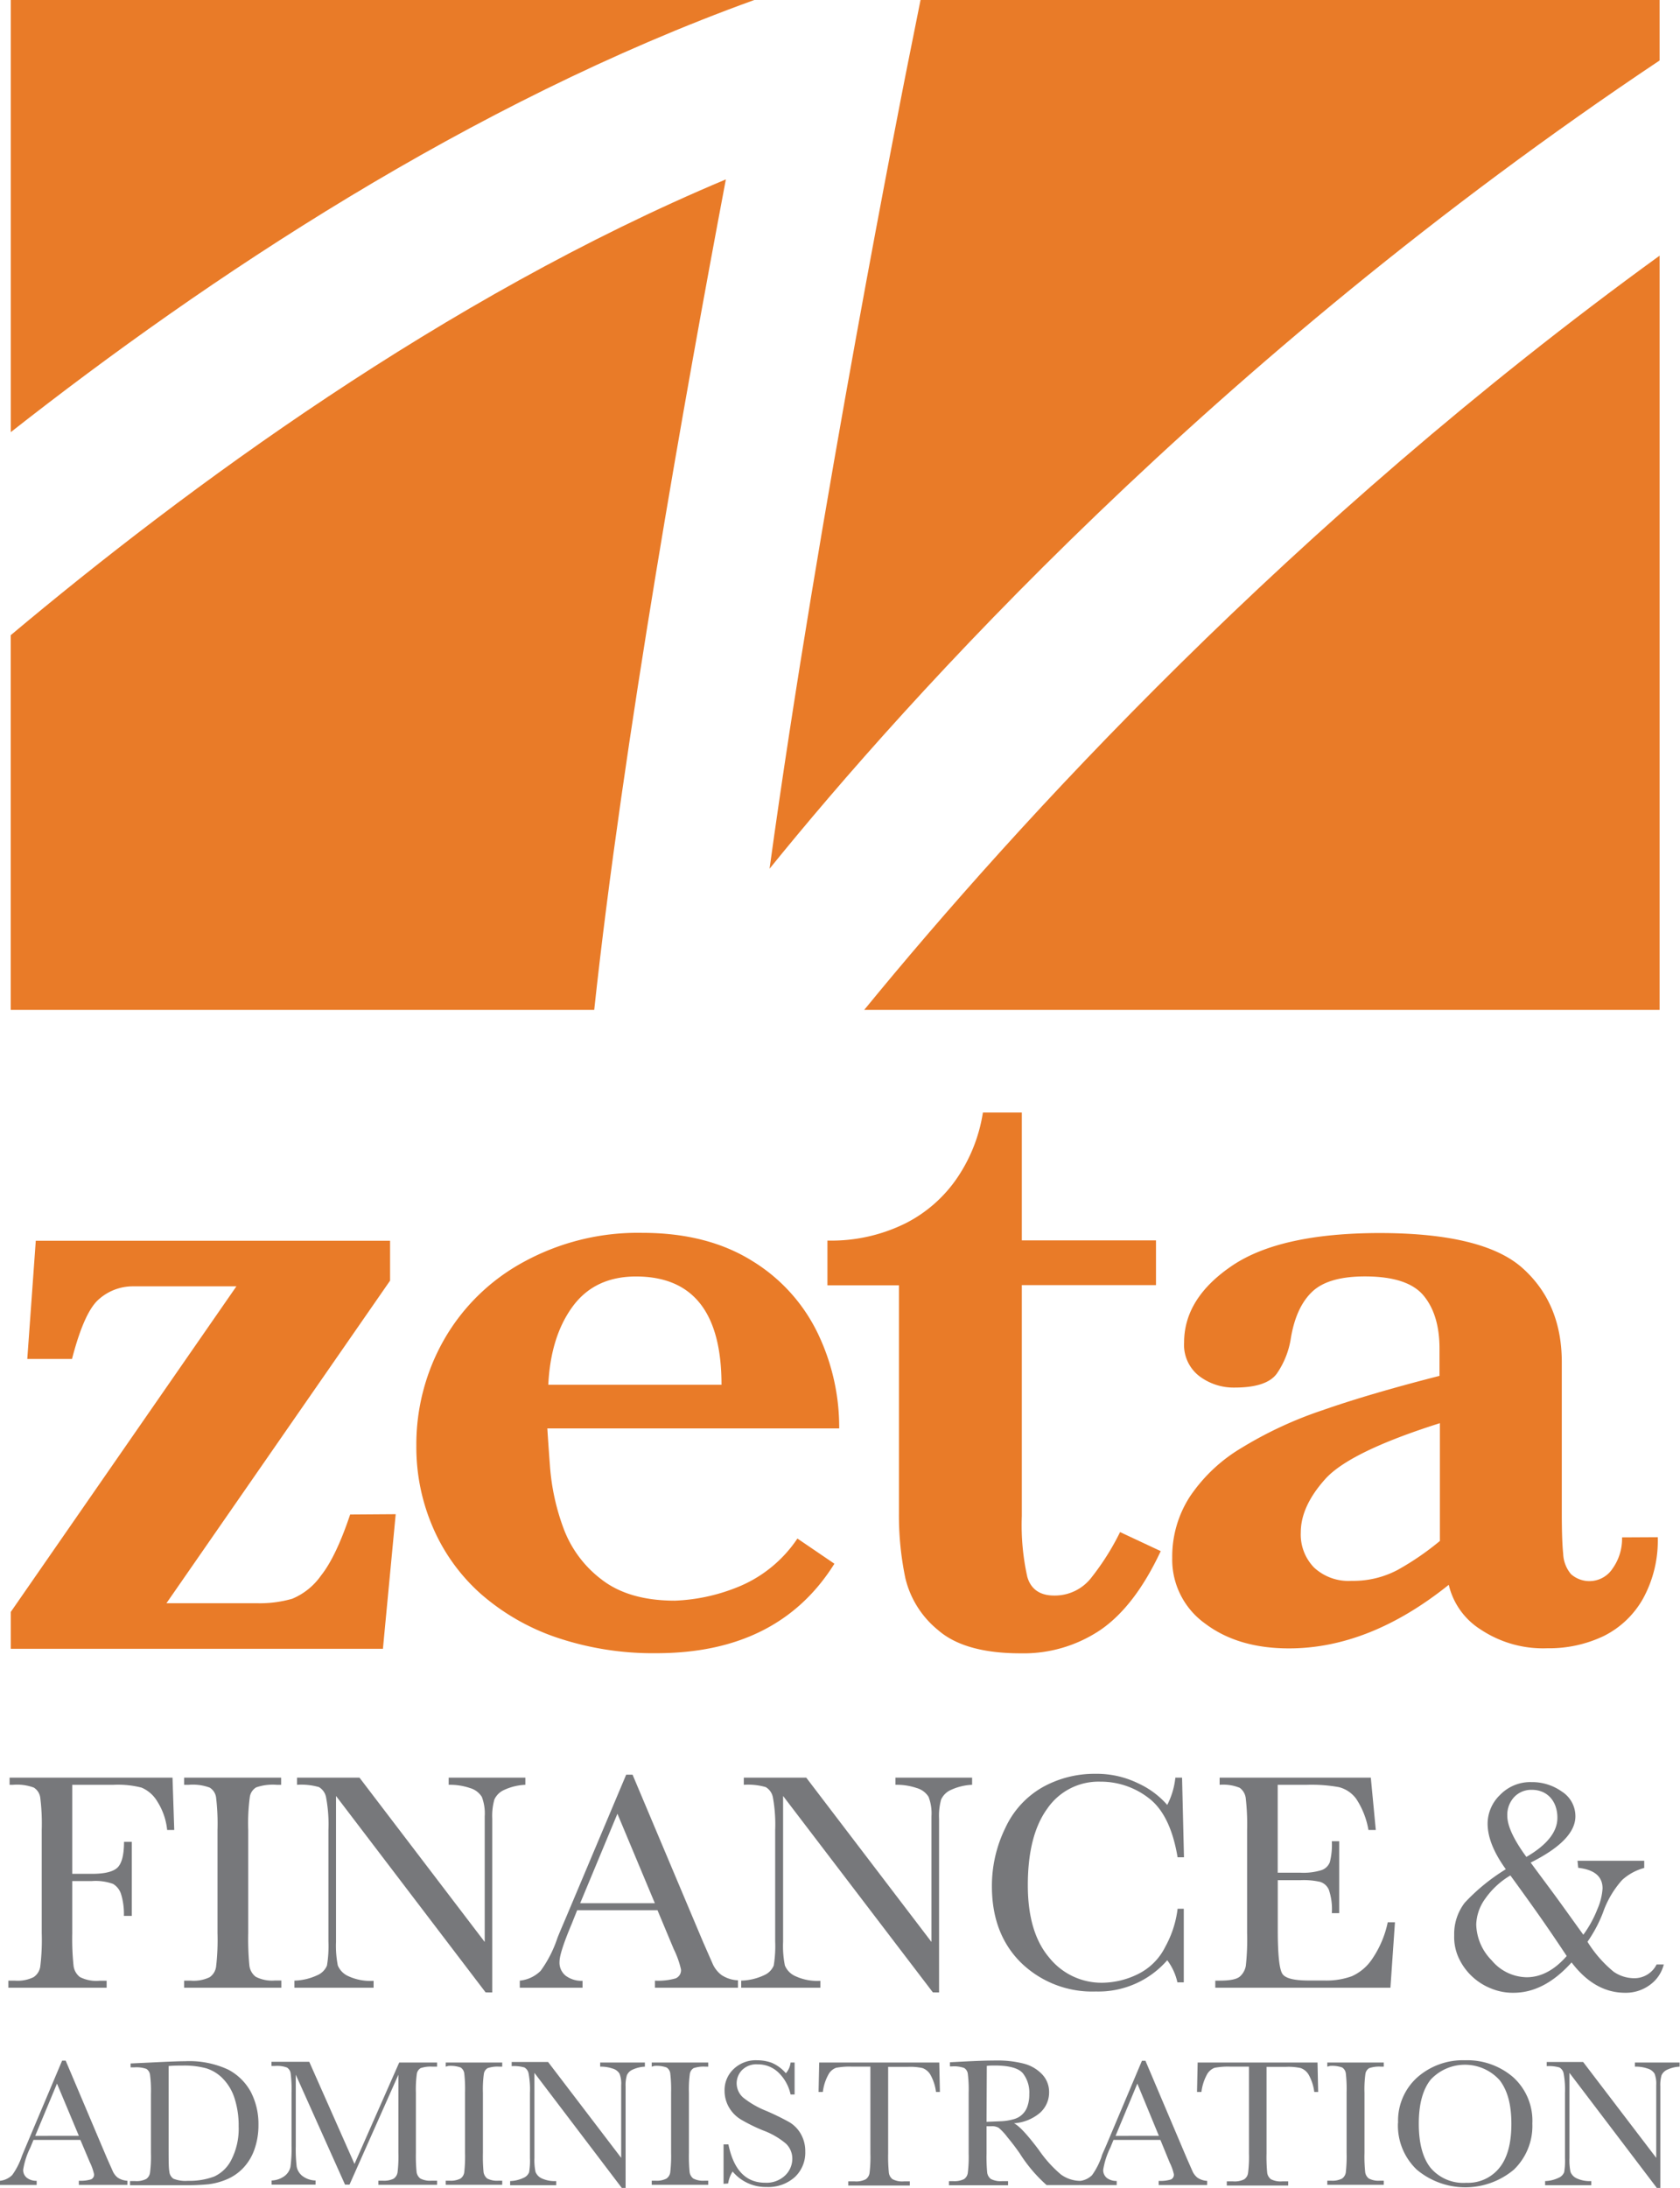 <svg xmlns="http://www.w3.org/2000/svg" viewBox="0 0 262.93 342.32"><defs><style>.cls-1{fill:#e97b28;}.cls-2{fill:#77787b;}</style></defs><title>logo-zeta-finance</title><g id="Livello_2" data-name="Livello 2"><g id="Livello_1-2" data-name="Livello 1"><path class="cls-1" d="M118.05,0H1.69V67.61C32.31,43.56,73.49,16.09,118.05,0"/><path class="cls-1" d="M61.93,236.91l-2,21.06H1.69V252.2L37,201.26H20.85a8,8,0,0,0-5.35,2q-2.31,1.95-4.23,9.36h-7l1.33-18.49H61.05v6.24l-35,50.47H40.17a18.35,18.35,0,0,0,5.57-.7,10.36,10.36,0,0,0,4.5-3.63c1.55-1.94,3.08-5.13,4.56-9.55Z"/><path class="cls-1" d="M131.35,223.49H85.66c.06.94.19,2.95.42,6A35.28,35.28,0,0,0,88.15,239a17.79,17.79,0,0,0,6,8.13q4.27,3.31,11.48,3.31a29,29,0,0,0,9.51-2,20.43,20.43,0,0,0,9.66-7.72l5.79,3.94q-8.76,14-27.86,14a47.18,47.18,0,0,1-15.57-2.44,35.17,35.17,0,0,1-11.91-6.84A29.5,29.5,0,0,1,67.76,239a31.57,31.57,0,0,1-2.6-12.78,33.1,33.1,0,0,1,4.35-16.64A31.76,31.76,0,0,1,82,197.42a37.23,37.23,0,0,1,18.5-4.53q10.17,0,17.2,4.38A27,27,0,0,1,128,208.64a33.93,33.93,0,0,1,3.34,14.85m-18.42-6.83q0-16.93-13.37-16.94-6.47,0-9.92,4.69t-3.82,12.25Z"/><path class="cls-1" d="M181.66,242.69q-4,8.56-9.36,12.28a21.53,21.53,0,0,1-12.56,3.71q-8.76,0-12.92-3.63a14.91,14.91,0,0,1-5.13-8.15,48,48,0,0,1-1-10.12V201.1H129.5v-7a26.15,26.15,0,0,0,12.26-2.72A21.54,21.54,0,0,0,150,184a25,25,0,0,0,3.83-9.93h6.09v20h21v7h-21v36.14a37.3,37.3,0,0,0,.86,9.51c.56,1.94,2,2.92,4.19,2.92a7.23,7.23,0,0,0,5.87-2.85,39.79,39.79,0,0,0,4.46-7.08Z"/><path class="cls-1" d="M259.45,240.51a18.85,18.85,0,0,1-2.31,9.62,14.42,14.42,0,0,1-6.2,5.87,19.91,19.91,0,0,1-8.8,1.89,17.64,17.64,0,0,1-10.4-2.93,11.32,11.32,0,0,1-5-7q-12.4,9.94-25,9.95-8,0-13.15-3.9a12.3,12.3,0,0,1-5.13-10.28,17.27,17.27,0,0,1,2.75-9.55,25.24,25.24,0,0,1,8.06-7.62,61.76,61.76,0,0,1,12.67-5.9q7.35-2.58,18.35-5.39V211c0-3.52-.83-6.29-2.49-8.29s-4.72-3-9.18-3q-5.72,0-8.24,2.38t-3.34,7.2a13.31,13.31,0,0,1-2.2,5.61q-1.59,2.21-6.65,2.2a8.9,8.9,0,0,1-5.49-1.79,6.16,6.16,0,0,1-2.38-5.27q0-6.92,7.5-12t23-5.12q16.35,0,22.48,5.5t6.13,14.7v23.48q0,4.45.22,6.53a5.24,5.24,0,0,0,1.22,3.16,4.34,4.34,0,0,0,6.54-.92,8,8,0,0,0,1.45-4.83Zm-34.1.59V222.67q-14.11,4.47-17.94,8.74t-3.83,8.35a7.41,7.41,0,0,0,2.08,5.5,7.92,7.92,0,0,0,5.87,2.08,14.81,14.81,0,0,0,7.21-1.71,43.52,43.52,0,0,0,6.61-4.53"/><path class="cls-1" d="M141.8,11.34c-.13.69-13.7,68.82-21.36,124.58,21.44-26.49,69.07-79.54,139.3-126.46V0H144.07Z"/><path class="cls-1" d="M135.26,158H259.74V40C202,81.88,159.13,128.84,135.26,158"/><path class="cls-1" d="M113.57,28.08C69.46,46.59,29,76.46,1.68,99.38V158H93c4.44-41.34,14.32-96.7,20.59-129.87"/><path class="cls-2" d="M27,278.13l.27,8.19H26.16a10.15,10.15,0,0,0-1.53-4.44,5.23,5.23,0,0,0-2.48-2.19,14.88,14.88,0,0,0-4.37-.44H11.31v13.93h3.1c2,0,3.34-.34,4-1s1-2,1-4h1.22v11.58H19.39a10.54,10.54,0,0,0-.42-3.33,2.85,2.85,0,0,0-1.27-1.67,8,8,0,0,0-3.29-.45h-3.1v8.16a40.07,40.07,0,0,0,.2,5.08,2.61,2.61,0,0,0,1,1.78,5.66,5.66,0,0,0,3.06.58h1.12V311H1.31v-1.11h1a5.68,5.68,0,0,0,2.94-.54,2.41,2.41,0,0,0,1.05-1.65,34.35,34.35,0,0,0,.23-5.25V286.32a32.52,32.52,0,0,0-.23-5.06,2.2,2.2,0,0,0-1-1.57,7.53,7.53,0,0,0-3.26-.44H1.5v-1.12Z"/><path class="cls-2" d="M28.82,279.25v-1.12H44v1.12h-.71a8,8,0,0,0-3.19.4,2.1,2.1,0,0,0-1,1.49,30.86,30.86,0,0,0-.25,5.18v16.11a43.77,43.77,0,0,0,.18,5.08,2.57,2.57,0,0,0,1,1.78,5.58,5.58,0,0,0,3,.58h1V311H28.82v-1.11h1a5.74,5.74,0,0,0,3-.54,2.39,2.39,0,0,0,1-1.65,36.36,36.36,0,0,0,.22-5.25V286.32a34.43,34.43,0,0,0-.22-5.06,2.14,2.14,0,0,0-1-1.57,7.61,7.61,0,0,0-3.27-.44Z"/><path class="cls-2" d="M76,311.73,52.59,281v22.79a15.85,15.85,0,0,0,.28,3.73,3.17,3.17,0,0,0,1.6,1.65,8.22,8.22,0,0,0,4,.75V311H46.08v-1.11a9.08,9.08,0,0,0,3.61-.86,2.84,2.84,0,0,0,1.48-1.49,18.46,18.46,0,0,0,.23-3.78V286.32a22.68,22.68,0,0,0-.36-5.06,2.36,2.36,0,0,0-1.12-1.65,10,10,0,0,0-3.43-.36v-1.12h9.77l19.6,25.71V284.19a7.27,7.27,0,0,0-.45-3.05,3.22,3.22,0,0,0-1.85-1.38,9.74,9.74,0,0,0-3.34-.51v-1.12h12v1.12a8.76,8.76,0,0,0-3.31.8,3,3,0,0,0-1.54,1.51,9.5,9.5,0,0,0-.33,3v27.18Z"/><path class="cls-2" d="M102.9,298.87H90.33L89.48,301q-1.91,4.53-1.91,5.91a2.61,2.61,0,0,0,1,2.24,4.18,4.18,0,0,0,2.6.77V311H81.35v-1.11a5.36,5.36,0,0,0,3.27-1.54,18.65,18.65,0,0,0,2.59-5.05c.08-.24.47-1.18,1.17-2.81L98,277.67h1L110,303.76l1.51,3.44A4.49,4.49,0,0,0,112.9,309a5.07,5.07,0,0,0,2.6.84V311h-13v-1.11a9.88,9.88,0,0,0,3.23-.35,1.37,1.37,0,0,0,.85-1.4,14.25,14.25,0,0,0-1.13-3.17Zm-.41-1.09-5.86-14-5.83,14Z"/><path class="cls-2" d="M146,311.73,122.56,281v22.79a15.31,15.31,0,0,0,.28,3.73,3.13,3.13,0,0,0,1.6,1.65,8.15,8.15,0,0,0,3.95.75V311H116v-1.11a9,9,0,0,0,3.61-.86,2.84,2.84,0,0,0,1.48-1.49,18.46,18.46,0,0,0,.23-3.78V286.32a23.53,23.53,0,0,0-.35-5.06,2.37,2.37,0,0,0-1.13-1.65,10,10,0,0,0-3.43-.36v-1.12h9.77l19.6,25.71V284.19a7.27,7.27,0,0,0-.45-3.05,3.19,3.19,0,0,0-1.85-1.38,9.7,9.7,0,0,0-3.34-.51v-1.12h12v1.12a8.76,8.76,0,0,0-3.31.8,3,3,0,0,0-1.54,1.51,9.57,9.57,0,0,0-.32,3v27.18Z"/><path class="cls-2" d="M184.27,298.65h1v11.51h-1a8.93,8.93,0,0,0-1.59-3.46,14.29,14.29,0,0,1-11.16,4.89,16,16,0,0,1-11.73-4.51q-4.54-4.5-4.55-11.92a20.58,20.58,0,0,1,2.1-9.16,14.11,14.11,0,0,1,5.86-6.39,16.69,16.69,0,0,1,8.25-2.08,14.75,14.75,0,0,1,6.72,1.51,13.45,13.45,0,0,1,4.51,3.36,12,12,0,0,0,1.27-4.27H185l.3,12.46h-1q-1.11-6.64-4.48-9.23a12.23,12.23,0,0,0-7.63-2.6,9.72,9.72,0,0,0-8.27,4.2q-3.06,4.19-3.06,12,0,7.38,3.34,11.32a10.49,10.49,0,0,0,8.33,3.94,12.87,12.87,0,0,0,5.44-1.29,9.37,9.37,0,0,0,4.41-4.35,16.31,16.31,0,0,0,1.92-5.92"/><path class="cls-2" d="M217.15,300.76h1.17L217.61,311H190.2v-1.11h.68c1.65,0,2.71-.22,3.19-.66a2.91,2.91,0,0,0,.91-1.66,37.69,37.69,0,0,0,.2-5.12V286.32a35.84,35.84,0,0,0-.21-4.94,2.35,2.35,0,0,0-.95-1.66,6.82,6.82,0,0,0-3.14-.47v-1.12h23.66l.78,8.19h-1.15a12.7,12.7,0,0,0-1.92-4.88,4.82,4.82,0,0,0-2.69-1.82,24,24,0,0,0-5-.37h-4.59V293h3.51a9.46,9.46,0,0,0,3.38-.41,2.12,2.12,0,0,0,1.27-1.25,10.92,10.92,0,0,0,.31-3.26h1.15v11.25h-1.15a9.44,9.44,0,0,0-.47-3.67,2.21,2.21,0,0,0-1.35-1.22,11.63,11.63,0,0,0-3-.27h-3.64V302q0,5.83.75,6.87c.51.69,1.87,1,4.08,1h2.47a11.63,11.63,0,0,0,4.29-.67,7.51,7.51,0,0,0,3.21-2.74,15.94,15.94,0,0,0,2.41-5.7"/><path class="cls-2" d="M246.89,291.14h10.44v1.12a8.34,8.34,0,0,0-3.46,1.89,15,15,0,0,0-3,5.11,21.31,21.31,0,0,1-2.42,4.55,19,19,0,0,0,4.11,4.7,5.69,5.69,0,0,0,3.17,1,3.88,3.88,0,0,0,3.54-2.15h1.12a5.6,5.6,0,0,1-2.2,3.22,6.33,6.33,0,0,1-3.85,1.21q-4.77,0-8.38-4.75-4.26,4.75-9.08,4.75a8.84,8.84,0,0,1-3.41-.63,9.41,9.41,0,0,1-3-1.85,9.31,9.31,0,0,1-2.12-2.86,7.8,7.8,0,0,1-.76-3.65,8,8,0,0,1,1.66-5.11,30.79,30.79,0,0,1,6.42-5.23q-2.85-3.94-2.85-7.14a6.26,6.26,0,0,1,1.95-4.49,6.56,6.56,0,0,1,4.91-2,8,8,0,0,1,4.76,1.48,4.56,4.56,0,0,1,2.12,3.87q0,3.74-7,7.24c1.46,2,2.88,3.87,4.24,5.74s2.68,3.73,4,5.55a17.61,17.61,0,0,0,2.2-4,9.64,9.64,0,0,0,.81-3.25q0-2.79-3.81-3.22Zm-10.52,2.3a12.62,12.62,0,0,0-3.93,3.64,7.24,7.24,0,0,0-1.4,4,8.25,8.25,0,0,0,2.42,5.64,7.26,7.26,0,0,0,5.47,2.64c2.24,0,4.34-1.11,6.27-3.32-1.72-2.6-3.32-4.94-4.78-7s-2.82-3.94-4-5.56m2.44-2.93q4.88-2.83,4.88-6.13a5.4,5.4,0,0,0-.28-1.78,4.07,4.07,0,0,0-.81-1.39,3.58,3.58,0,0,0-1.25-.89,4.07,4.07,0,0,0-1.62-.32,3.65,3.65,0,0,0-2.83,1.16,4.09,4.09,0,0,0-1.05,2.89q0,2.37,3,6.46"/><path class="cls-2" d="M12.58,334.81H5.24L4.75,336a12.12,12.12,0,0,0-1.12,3.45,1.53,1.53,0,0,0,.6,1.31,2.42,2.42,0,0,0,1.51.45v.65H0v-.65a3.21,3.21,0,0,0,1.91-.9,11,11,0,0,0,1.51-2.95c.05-.14.28-.69.68-1.64l5.62-13.31h.56l6.45,15.23.89,2a2.67,2.67,0,0,0,.8,1.07,3,3,0,0,0,1.52.49v.65h-7.6v-.65a5.6,5.6,0,0,0,1.89-.21.79.79,0,0,0,.49-.81,8.25,8.25,0,0,0-.65-1.85Zm-.24-.64L8.92,326l-3.41,8.18Z"/><path class="cls-2" d="M20.44,322.85l3.18-.15c2.65-.13,4.43-.2,5.35-.2a14.42,14.42,0,0,1,6.72,1.3,8.53,8.53,0,0,1,3.58,3.53,10.92,10.92,0,0,1,1.18,5.14,11.32,11.32,0,0,1-.64,3.86,8.16,8.16,0,0,1-1.77,2.9A7.61,7.61,0,0,1,35.45,341a10.64,10.64,0,0,1-2.8.75,35.33,35.33,0,0,1-3.73.15H20.35v-.65h.8a3.33,3.33,0,0,0,1.72-.32,1.42,1.42,0,0,0,.61-1,20.24,20.24,0,0,0,.14-3.07v-9.24a19.43,19.43,0,0,0-.14-3,1.28,1.28,0,0,0-.57-.92,4.7,4.7,0,0,0-1.9-.24h-.57Zm5.95.4v12.81c0,1.9,0,3.12.11,3.67a1.51,1.51,0,0,0,.64,1.15,5,5,0,0,0,2.26.33,10.9,10.9,0,0,0,4.15-.68,5.68,5.68,0,0,0,2.71-2.71,10.67,10.67,0,0,0,1.09-5.14,13.81,13.81,0,0,0-.63-4.34,7.75,7.75,0,0,0-1.82-3.1,6.16,6.16,0,0,0-2.62-1.63,13.05,13.05,0,0,0-3.69-.43c-.72,0-1.45,0-2.2.07"/><path class="cls-2" d="M55.48,338.57l7-15.87h5.93v.65h-.71a4.91,4.91,0,0,0-1.87.23,1.27,1.27,0,0,0-.59.87,18,18,0,0,0-.15,3v9.4a25.32,25.32,0,0,0,.11,3,1.56,1.56,0,0,0,.58,1,3.3,3.3,0,0,0,1.78.34h.85v.65H59.22v-.65h.68a3.4,3.4,0,0,0,1.7-.31,1.47,1.47,0,0,0,.62-1,20.78,20.78,0,0,0,.13-3.07v-12.2l-7.65,17.2H54l-7.71-17.2v11.23a23.45,23.45,0,0,0,.14,3.14,2.44,2.44,0,0,0,.88,1.46,3.52,3.52,0,0,0,2.08.72v.65H42.51v-.65a3.58,3.58,0,0,0,2-.68,2.43,2.43,0,0,0,.95-1.47,20.83,20.83,0,0,0,.17-3.26v-8.34a19.26,19.26,0,0,0-.14-3,1.3,1.3,0,0,0-.57-.92,4.47,4.47,0,0,0-1.9-.25h-.53v-.65H48.4Z"/><path class="cls-2" d="M69.76,323.35v-.65H78.6v.65h-.42a4.85,4.85,0,0,0-1.86.23,1.24,1.24,0,0,0-.59.87,18,18,0,0,0-.15,3v9.4a26.15,26.15,0,0,0,.1,3,1.6,1.6,0,0,0,.57,1,3.3,3.3,0,0,0,1.78.34h.57v.65H69.76v-.65h.57a3.33,3.33,0,0,0,1.72-.32,1.42,1.42,0,0,0,.61-1,23,23,0,0,0,.12-3.07v-9.4a21.92,21.92,0,0,0-.12-3,1.3,1.3,0,0,0-.57-.92,4.77,4.77,0,0,0-1.91-.25Z"/><path class="cls-2" d="M97.31,342.32l-13.67-18v13.31a8.91,8.91,0,0,0,.17,2.18,1.88,1.88,0,0,0,.93,1,4.8,4.8,0,0,0,2.31.44v.65H79.84v-.65a5.29,5.29,0,0,0,2.11-.51,1.59,1.59,0,0,0,.86-.87,10.64,10.64,0,0,0,.13-2.2V327.48a13.51,13.51,0,0,0-.2-3,1.39,1.39,0,0,0-.66-1,5.82,5.82,0,0,0-2-.21v-.65h5.7l11.44,15V326.24a4.22,4.22,0,0,0-.26-1.79,1.82,1.82,0,0,0-1.08-.8,5.63,5.63,0,0,0-1.95-.3v-.65h7v.65a5.14,5.14,0,0,0-1.93.47,1.69,1.69,0,0,0-.89.88,5.45,5.45,0,0,0-.2,1.75v15.87Z"/><path class="cls-2" d="M102,323.35v-.65h8.84v.65h-.41a4.91,4.91,0,0,0-1.87.23,1.27,1.27,0,0,0-.59.87,18,18,0,0,0-.15,3v9.4a25.32,25.32,0,0,0,.11,3,1.52,1.52,0,0,0,.57,1,3.28,3.28,0,0,0,1.77.34h.57v.65H102v-.65h.57a3.33,3.33,0,0,0,1.72-.32,1.42,1.42,0,0,0,.61-1,22.38,22.38,0,0,0,.13-3.07v-9.4a21.31,21.31,0,0,0-.13-3,1.3,1.3,0,0,0-.57-.92,4.74,4.74,0,0,0-1.91-.25Z"/><path class="cls-2" d="M113.24,341.68v-6.17H114q1.22,6,5.74,6a4.21,4.21,0,0,0,3.16-1.16A3.62,3.62,0,0,0,124,337.8a3.24,3.24,0,0,0-1-2.41,12,12,0,0,0-3.59-2.07,26.37,26.37,0,0,1-3.5-1.73,5.34,5.34,0,0,1-1.85-1.93,5.14,5.14,0,0,1-.66-2.53,4.51,4.51,0,0,1,1.43-3.42,5,5,0,0,1,3.63-1.36,6.83,6.83,0,0,1,2.31.39,6,6,0,0,1,2.22,1.64,3,3,0,0,0,.74-1.68h.63v5h-.63a6.7,6.7,0,0,0-1.92-3.45,4.56,4.56,0,0,0-3.18-1.26,3.16,3.16,0,0,0-2.53.93,3,3,0,0,0-.81,2,3,3,0,0,0,1,2.25,14.19,14.19,0,0,0,3.61,2.09,39.44,39.44,0,0,1,3.63,1.77,5.05,5.05,0,0,1,1.81,1.86,5.4,5.4,0,0,1,.69,2.75,5.23,5.23,0,0,1-1.65,4,6.23,6.23,0,0,1-4.42,1.54,6.76,6.76,0,0,1-5.3-2.42,4.72,4.72,0,0,0-.7,1.87Z"/><path class="cls-2" d="M128.76,327.31h-.65l.1-4.61H147l.1,4.61h-.61a7.37,7.37,0,0,0-.9-2.74,2.39,2.39,0,0,0-1.22-1,9,9,0,0,0-2.24-.19H139v13.53a25.23,25.23,0,0,0,.11,3,1.49,1.49,0,0,0,.58,1.05,3.26,3.26,0,0,0,1.76.34h.94v.65h-9.63v-.65h1a3.33,3.33,0,0,0,1.72-.32,1.45,1.45,0,0,0,.61-1,20.78,20.78,0,0,0,.13-3.07V323.35h-2.86a11.18,11.18,0,0,0-2.51.18,2.22,2.22,0,0,0-1.2,1.06,7.47,7.47,0,0,0-.87,2.72"/><path class="cls-2" d="M169,341.88h-5.2a23.15,23.15,0,0,1-4.23-5c-.61-.87-1.24-1.7-1.9-2.49a9.11,9.11,0,0,0-1.35-1.46,2,2,0,0,0-1.15-.26h-.77v4.25a26.15,26.15,0,0,0,.1,3,1.52,1.52,0,0,0,.57,1,3.3,3.3,0,0,0,1.78.34h.92v.65h-9.25v-.65h.63a3.46,3.46,0,0,0,1.72-.31,1.41,1.41,0,0,0,.6-1,20.78,20.78,0,0,0,.13-3.07v-9.4a19.76,19.76,0,0,0-.13-3,1.24,1.24,0,0,0-.57-.92,4.7,4.7,0,0,0-1.91-.25h-.32v-.65l2.76-.14c1.84-.09,3.31-.13,4.39-.13a16.39,16.39,0,0,1,4.5.51,6.06,6.06,0,0,1,2.8,1.67,4,4,0,0,1,1.07,2.77,4.27,4.27,0,0,1-1.4,3.21,7,7,0,0,1-4.1,1.66c.8.38,2.1,1.78,3.9,4.18a19.24,19.24,0,0,0,3.45,3.83,5.21,5.21,0,0,0,3,1Zm-14.6-9.9,2.21-.09a8.39,8.39,0,0,0,2-.31,3.08,3.08,0,0,0,2.18-2,5.55,5.55,0,0,0,.3-1.95,4.87,4.87,0,0,0-1-3.24c-.68-.81-2.16-1.22-4.44-1.22-.35,0-.76,0-1.21.06Z"/><path class="cls-2" d="M181.61,334.81h-7.34l-.5,1.21a12.31,12.31,0,0,0-1.11,3.45,1.55,1.55,0,0,0,.59,1.31,2.45,2.45,0,0,0,1.52.45v.65H169v-.65a3.21,3.21,0,0,0,1.91-.9,11.3,11.3,0,0,0,1.51-2.95c0-.14.27-.69.68-1.64l5.62-13.31h.55l6.46,15.23.88,2a2.69,2.69,0,0,0,.81,1.07,3,3,0,0,0,1.51.49v.65h-7.59v-.65a5.6,5.6,0,0,0,1.89-.21.81.81,0,0,0,.49-.81,8,8,0,0,0-.66-1.85Zm-.24-.64L178,326l-3.41,8.18Z"/><path class="cls-2" d="M188,327.31h-.66l.1-4.61h18.76l.1,4.61h-.61a7.37,7.37,0,0,0-.9-2.74,2.37,2.37,0,0,0-1.23-1,8.92,8.92,0,0,0-2.24-.19h-3.1v13.53a26.05,26.05,0,0,0,.1,3,1.53,1.53,0,0,0,.58,1.05,3.33,3.33,0,0,0,1.77.34h.94v.65H192v-.65h1a3.33,3.33,0,0,0,1.72-.32,1.42,1.42,0,0,0,.61-1,20.24,20.24,0,0,0,.14-3.07V323.35h-2.87a11.25,11.25,0,0,0-2.51.18,2.29,2.29,0,0,0-1.2,1.06,7.68,7.68,0,0,0-.86,2.72"/><path class="cls-2" d="M207.73,323.35v-.65h8.84v.65h-.41a4.87,4.87,0,0,0-1.87.23,1.27,1.27,0,0,0-.59.87,18,18,0,0,0-.15,3v9.4a23.19,23.19,0,0,0,.11,3,1.52,1.52,0,0,0,.57,1,3.26,3.26,0,0,0,1.77.34h.57v.65h-8.84v-.65h.57a3.33,3.33,0,0,0,1.72-.32,1.42,1.42,0,0,0,.61-1,23,23,0,0,0,.12-3.07v-9.4a21.92,21.92,0,0,0-.12-3,1.3,1.3,0,0,0-.57-.92,4.74,4.74,0,0,0-1.91-.25Z"/><path class="cls-2" d="M218.81,332.16a9.1,9.1,0,0,1,3-7.13,10.77,10.77,0,0,1,7.47-2.68,11,11,0,0,1,7.54,2.65,9.18,9.18,0,0,1,3,7.26,9.47,9.47,0,0,1-2.9,7.21,11.82,11.82,0,0,1-15.18,0,9.52,9.52,0,0,1-2.95-7.31m3.26.1c0,3.08.62,5.4,1.86,6.94a6.71,6.71,0,0,0,5.58,2.32,6.29,6.29,0,0,0,5.16-2.32c1.26-1.54,1.89-3.85,1.89-6.91s-.62-5.26-1.86-6.85a7.32,7.32,0,0,0-10.77-.06q-1.86,2.33-1.86,6.88"/><path class="cls-2" d="M259.3,342.32l-13.67-18v13.31a9.09,9.09,0,0,0,.16,2.18,1.86,1.86,0,0,0,.94,1,4.8,4.8,0,0,0,2.31.44v.65h-7.22v-.65a5.2,5.2,0,0,0,2.11-.51,1.58,1.58,0,0,0,.87-.87,10.64,10.64,0,0,0,.13-2.2V327.48a14.2,14.2,0,0,0-.2-3,1.39,1.39,0,0,0-.66-1,5.86,5.86,0,0,0-2-.21v-.65h5.7l11.44,15V326.24a4.38,4.38,0,0,0-.26-1.79,1.88,1.88,0,0,0-1.08-.8,5.63,5.63,0,0,0-2-.3v-.65h7v.65a5.09,5.09,0,0,0-1.93.47,1.75,1.75,0,0,0-.9.88,5.52,5.52,0,0,0-.19,1.75v15.87Z"/></g></g></svg>